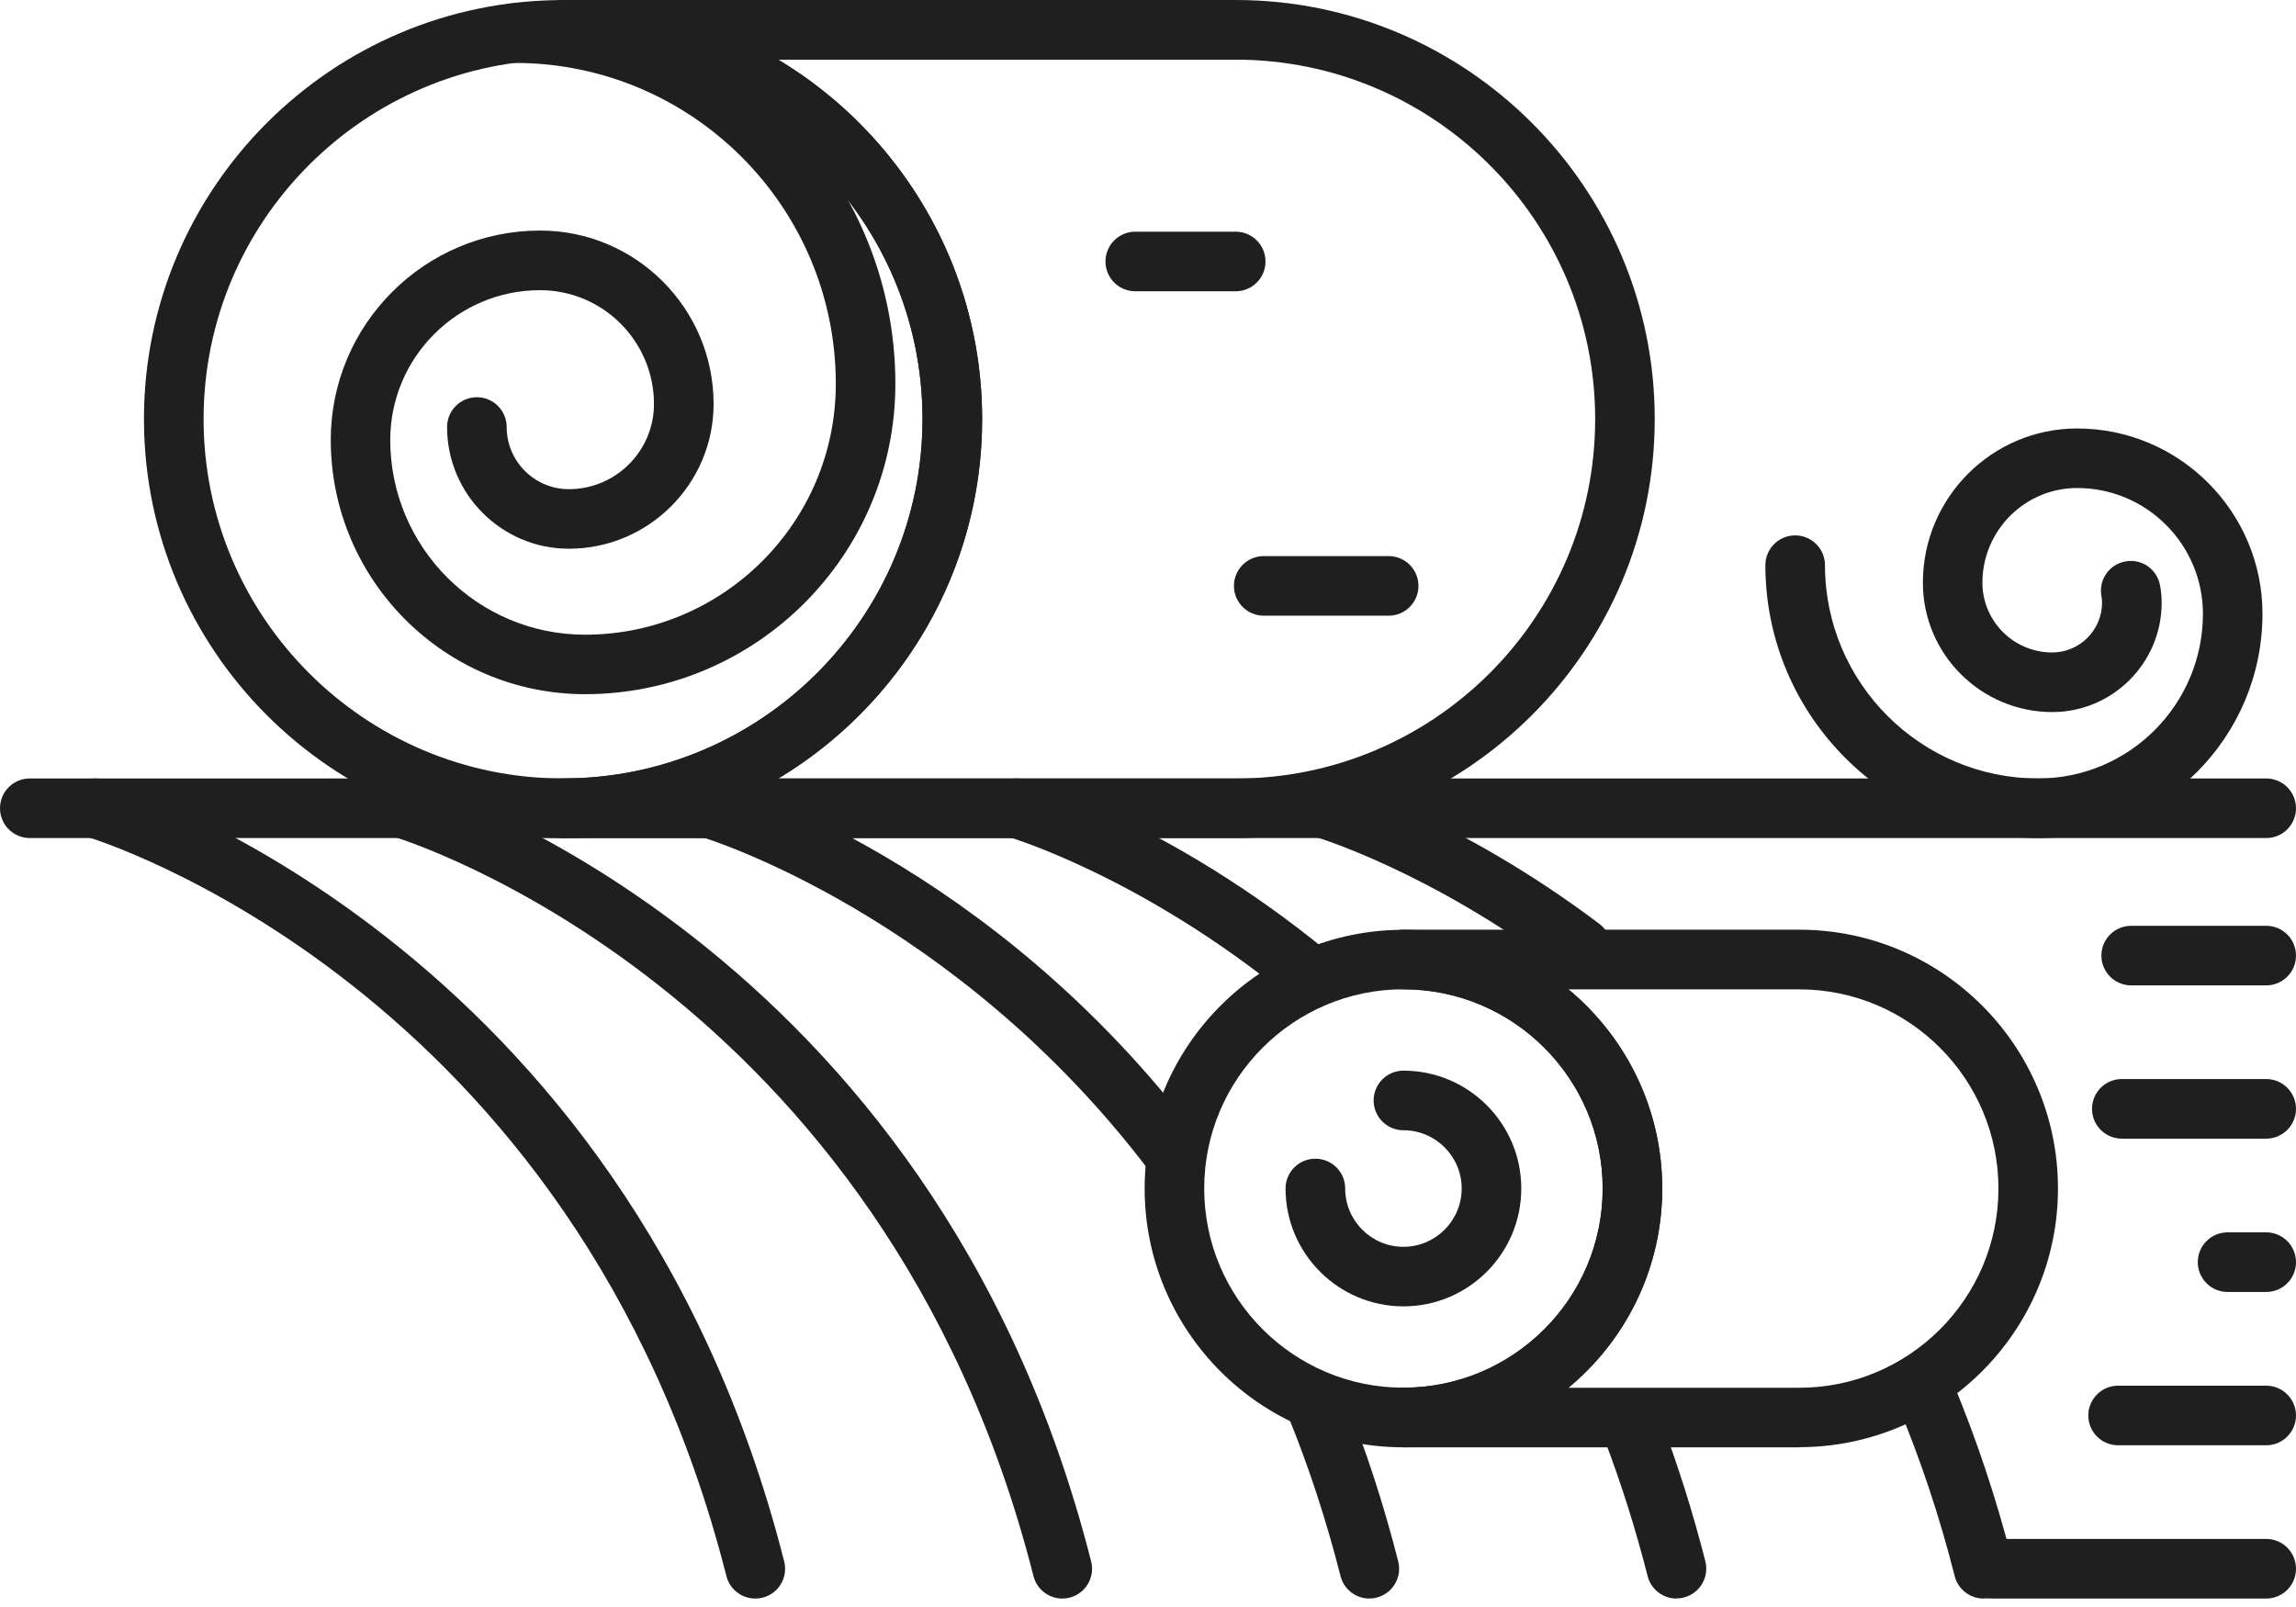 <svg xmlns="http://www.w3.org/2000/svg" width="100" height="70" viewBox="0 0 100 70" fill="none"><path d="M98.702 36.505H1.298C0.581 36.505 0 35.924 0 35.207C0 34.49 0.581 33.909 1.298 33.909H98.702C99.419 33.909 100 34.49 100 35.207C100 35.924 99.419 36.505 98.702 36.505Z" fill="#1F1F20"></path><path d="M32.894 69.632C32.316 69.632 31.786 69.24 31.638 68.654C25.096 42.909 4.005 36.517 3.796 36.454C3.107 36.256 2.71 35.536 2.911 34.847C3.11 34.158 3.83 33.764 4.519 33.962C4.745 34.028 27.25 40.845 34.155 68.016C34.331 68.71 33.912 69.416 33.217 69.592C33.109 69.62 33.002 69.632 32.897 69.632H32.894Z" fill="#1F1F20"></path><path d="M46.268 69.632C45.69 69.632 45.16 69.24 45.012 68.654C38.487 42.971 17.38 36.517 17.167 36.454C16.481 36.253 16.084 35.533 16.285 34.847C16.487 34.158 17.204 33.764 17.89 33.962C18.117 34.028 40.621 40.845 47.524 68.016C47.7 68.71 47.28 69.416 46.586 69.592C46.478 69.62 46.37 69.632 46.265 69.632H46.268Z" fill="#1F1F20"></path><path d="M59.642 69.632C59.064 69.632 58.534 69.241 58.386 68.654C57.774 66.247 57.009 63.903 56.107 61.692C55.838 61.028 56.156 60.272 56.819 60.002C57.482 59.73 58.239 60.05 58.508 60.714C59.452 63.035 60.257 65.49 60.898 68.013C61.074 68.708 60.654 69.413 59.96 69.589C59.852 69.618 59.744 69.629 59.639 69.629L59.642 69.632Z" fill="#1F1F20"></path><path d="M51.152 51.597C50.758 51.597 50.37 51.419 50.115 51.081C41.602 39.794 30.649 36.485 30.541 36.454C29.855 36.253 29.458 35.533 29.66 34.847C29.861 34.158 30.578 33.764 31.264 33.962C31.743 34.101 43.127 37.511 52.187 49.519C52.618 50.092 52.505 50.906 51.932 51.336C51.699 51.512 51.424 51.597 51.152 51.597Z" fill="#1F1F20"></path><path d="M73.016 69.632C72.438 69.632 71.908 69.24 71.761 68.654C71.242 66.615 70.613 64.62 69.89 62.726C69.635 62.057 69.969 61.306 70.638 61.051C71.307 60.796 72.058 61.13 72.314 61.799C73.073 63.786 73.731 65.876 74.275 68.01C74.451 68.705 74.031 69.41 73.337 69.586C73.229 69.615 73.121 69.626 73.016 69.626V69.632Z" fill="#1F1F20"></path><path d="M56.98 43.739C56.691 43.739 56.399 43.643 56.158 43.445C49.738 38.181 43.975 36.471 43.918 36.454C43.229 36.256 42.832 35.536 43.034 34.847C43.232 34.158 43.955 33.764 44.641 33.962C44.896 34.036 50.979 35.842 57.805 41.438C58.361 41.891 58.44 42.71 57.987 43.263C57.729 43.575 57.358 43.739 56.983 43.739H56.98Z" fill="#1F1F20"></path><path d="M86.391 69.632C85.812 69.632 85.282 69.241 85.135 68.654C84.48 66.072 83.647 63.569 82.657 61.21C82.379 60.55 82.691 59.79 83.352 59.512C84.009 59.237 84.772 59.546 85.05 60.206C86.087 62.681 86.96 65.309 87.649 68.013C87.825 68.708 87.405 69.414 86.711 69.589C86.603 69.618 86.495 69.629 86.391 69.629V69.632Z" fill="#1F1F20"></path><path d="M68.878 42.58C68.606 42.58 68.334 42.495 68.098 42.319C62.307 37.954 57.338 36.468 57.289 36.454C56.603 36.253 56.207 35.533 56.408 34.847C56.609 34.158 57.326 33.764 58.012 33.962C58.233 34.025 63.461 35.575 69.66 40.244C70.233 40.675 70.346 41.489 69.915 42.061C69.66 42.399 69.272 42.577 68.878 42.577V42.58Z" fill="#1F1F20"></path><path d="M98.702 42.923H92.823C92.105 42.923 91.524 42.342 91.524 41.625C91.524 40.908 92.105 40.327 92.823 40.327H98.702C99.419 40.327 100 40.908 100 41.625C100 42.342 99.419 42.923 98.702 42.923Z" fill="#1F1F20"></path><path d="M98.702 49.599H92.414C91.697 49.599 91.116 49.018 91.116 48.301C91.116 47.584 91.697 47.002 92.414 47.002H98.702C99.419 47.002 100 47.584 100 48.301C100 49.018 99.419 49.599 98.702 49.599Z" fill="#1F1F20"></path><path d="M98.702 56.277H97.021C96.303 56.277 95.722 55.696 95.722 54.979C95.722 54.262 96.303 53.681 97.021 53.681H98.702C99.419 53.681 100 54.262 100 54.979C100 55.696 99.419 56.277 98.702 56.277Z" fill="#1F1F20"></path><path d="M98.702 62.956H92.253C91.536 62.956 90.954 62.375 90.954 61.658C90.954 60.941 91.536 60.359 92.253 60.359H98.702C99.419 60.359 100 60.941 100 61.658C100 62.375 99.419 62.956 98.702 62.956Z" fill="#1F1F20"></path><path d="M98.702 69.632H86.767C86.05 69.632 85.469 69.051 85.469 68.334C85.469 67.616 86.05 67.035 86.767 67.035H98.702C99.419 67.035 100 67.616 100 68.334C100 69.051 99.419 69.632 98.702 69.632Z" fill="#1F1F20"></path><path d="M25.481 30.238C19.375 30.238 14.406 25.268 14.406 19.163C14.406 14.134 18.497 10.043 23.525 10.043C27.692 10.043 31.08 13.431 31.08 17.598C31.08 21.073 28.251 23.902 24.775 23.902C21.853 23.902 19.472 21.524 19.472 18.601C19.472 17.884 20.053 17.303 20.77 17.303C21.487 17.303 22.068 17.884 22.068 18.601C22.068 20.095 23.284 21.308 24.775 21.308C26.819 21.308 28.483 19.645 28.483 17.601C28.483 14.865 26.258 12.64 23.522 12.64C19.925 12.64 16.997 15.568 16.997 19.165C16.997 23.843 20.801 27.647 25.478 27.647C31.502 27.647 36.403 22.746 36.403 16.722C36.403 9.011 30.133 2.741 22.423 2.741C21.705 2.741 21.124 2.16 21.124 1.443C21.124 0.726 21.705 0.145 22.423 0.145C31.562 0.145 38.997 7.58 38.997 16.719C38.997 24.174 32.934 30.238 25.478 30.238H25.481Z" fill="#1F1F20"></path><path d="M24.523 36.505C14.46 36.505 6.27 28.319 6.27 18.253C6.27 8.187 14.46 0.003 24.523 0.003C34.586 0.003 42.776 8.19 42.776 18.256C42.776 28.322 34.589 36.508 24.523 36.508V36.505ZM24.523 2.597C15.889 2.597 8.867 9.621 8.867 18.253C8.867 26.884 15.891 33.909 24.523 33.909C33.155 33.909 40.179 26.884 40.179 18.253C40.179 9.621 33.158 2.597 24.523 2.597Z" fill="#1F1F20"></path><path d="M53.82 36.505H24.523C23.806 36.505 23.225 35.924 23.225 35.207C23.225 34.49 23.806 33.909 24.523 33.909C33.157 33.909 40.179 26.884 40.179 18.253C40.179 9.621 33.157 2.597 24.523 2.597C23.806 2.597 23.225 2.015 23.225 1.298C23.225 0.581 23.806 0 24.523 0H53.82C63.883 0 72.07 8.187 72.07 18.253C72.07 28.319 63.883 36.505 53.82 36.505ZM33.895 33.912H53.82C62.454 33.912 69.476 26.887 69.476 18.256C69.476 9.624 62.451 2.599 53.82 2.599H33.895C39.21 5.794 42.776 11.617 42.776 18.256C42.776 24.894 39.212 30.72 33.895 33.912Z" fill="#1F1F20"></path><path d="M53.82 12.688H49.446C48.729 12.688 48.148 12.107 48.148 11.39C48.148 10.673 48.729 10.092 49.446 10.092H53.82C54.537 10.092 55.118 10.673 55.118 11.39C55.118 12.107 54.537 12.688 53.82 12.688Z" fill="#1F1F20"></path><path d="M60.481 26.819H55.041C54.324 26.819 53.743 26.238 53.743 25.521C53.743 24.804 54.324 24.223 55.041 24.223H60.481C61.198 24.223 61.78 24.804 61.78 25.521C61.78 26.238 61.198 26.819 60.481 26.819Z" fill="#1F1F20"></path><path d="M61.125 63.044C54.908 63.044 49.854 57.987 49.854 51.773C49.854 45.56 54.911 40.502 61.125 40.502C67.338 40.502 72.396 45.56 72.396 51.773C72.396 57.987 67.338 63.044 61.125 63.044ZM61.125 43.093C56.34 43.093 52.448 46.985 52.448 51.77C52.448 56.555 56.34 60.447 61.125 60.447C65.91 60.447 69.802 56.555 69.802 51.77C69.802 46.985 65.91 43.093 61.125 43.093Z" fill="#1F1F20"></path><path d="M61.125 56.904C58.296 56.904 55.991 54.602 55.991 51.77C55.991 51.053 56.572 50.472 57.289 50.472C58.007 50.472 58.588 51.053 58.588 51.77C58.588 53.171 59.727 54.31 61.125 54.31C62.522 54.31 63.662 53.171 63.662 51.77C63.662 50.37 62.522 49.233 61.125 49.233C60.408 49.233 59.827 48.652 59.827 47.935C59.827 47.218 60.408 46.637 61.125 46.637C63.954 46.637 66.258 48.938 66.258 51.77C66.258 54.602 63.957 56.904 61.125 56.904Z" fill="#1F1F20"></path><path d="M78.363 63.044H61.128C60.41 63.044 59.829 62.463 59.829 61.746C59.829 61.028 60.41 60.447 61.128 60.447C65.913 60.447 69.805 56.555 69.805 51.77C69.805 46.985 65.913 43.093 61.128 43.093C60.41 43.093 59.829 42.512 59.829 41.795C59.829 41.078 60.41 40.497 61.128 40.497H78.363C84.579 40.497 89.633 45.554 89.633 51.767C89.633 57.981 84.576 63.038 78.363 63.038V63.044ZM68.314 60.45H78.363C83.148 60.45 87.04 56.558 87.04 51.773C87.04 46.988 83.148 43.096 78.363 43.096H68.314C70.808 45.165 72.398 48.286 72.398 51.773C72.398 55.26 70.808 58.381 68.314 60.45Z" fill="#1F1F20"></path><path d="M88.775 36.505C82.221 36.505 76.889 31.173 76.889 24.619C76.889 23.902 77.47 23.321 78.187 23.321C78.904 23.321 79.485 23.902 79.485 24.619C79.485 29.742 83.652 33.909 88.775 33.909C92.729 33.909 95.946 30.691 95.946 26.737C95.946 23.715 93.489 21.257 90.467 21.257C88.194 21.257 86.342 23.108 86.342 25.382C86.342 27.057 87.706 28.421 89.381 28.421C90.58 28.421 91.553 27.445 91.553 26.249C91.553 26.156 91.544 26.062 91.527 25.971C91.394 25.266 91.856 24.588 92.562 24.458C93.27 24.319 93.945 24.789 94.078 25.492C94.126 25.739 94.149 25.991 94.149 26.252C94.149 28.88 92.012 31.017 89.384 31.017C86.277 31.017 83.749 28.489 83.749 25.382C83.749 21.677 86.762 18.664 90.467 18.664C94.917 18.664 98.54 22.286 98.54 26.737C98.54 32.123 94.158 36.505 88.772 36.505H88.775Z" fill="#1F1F20"></path></svg>